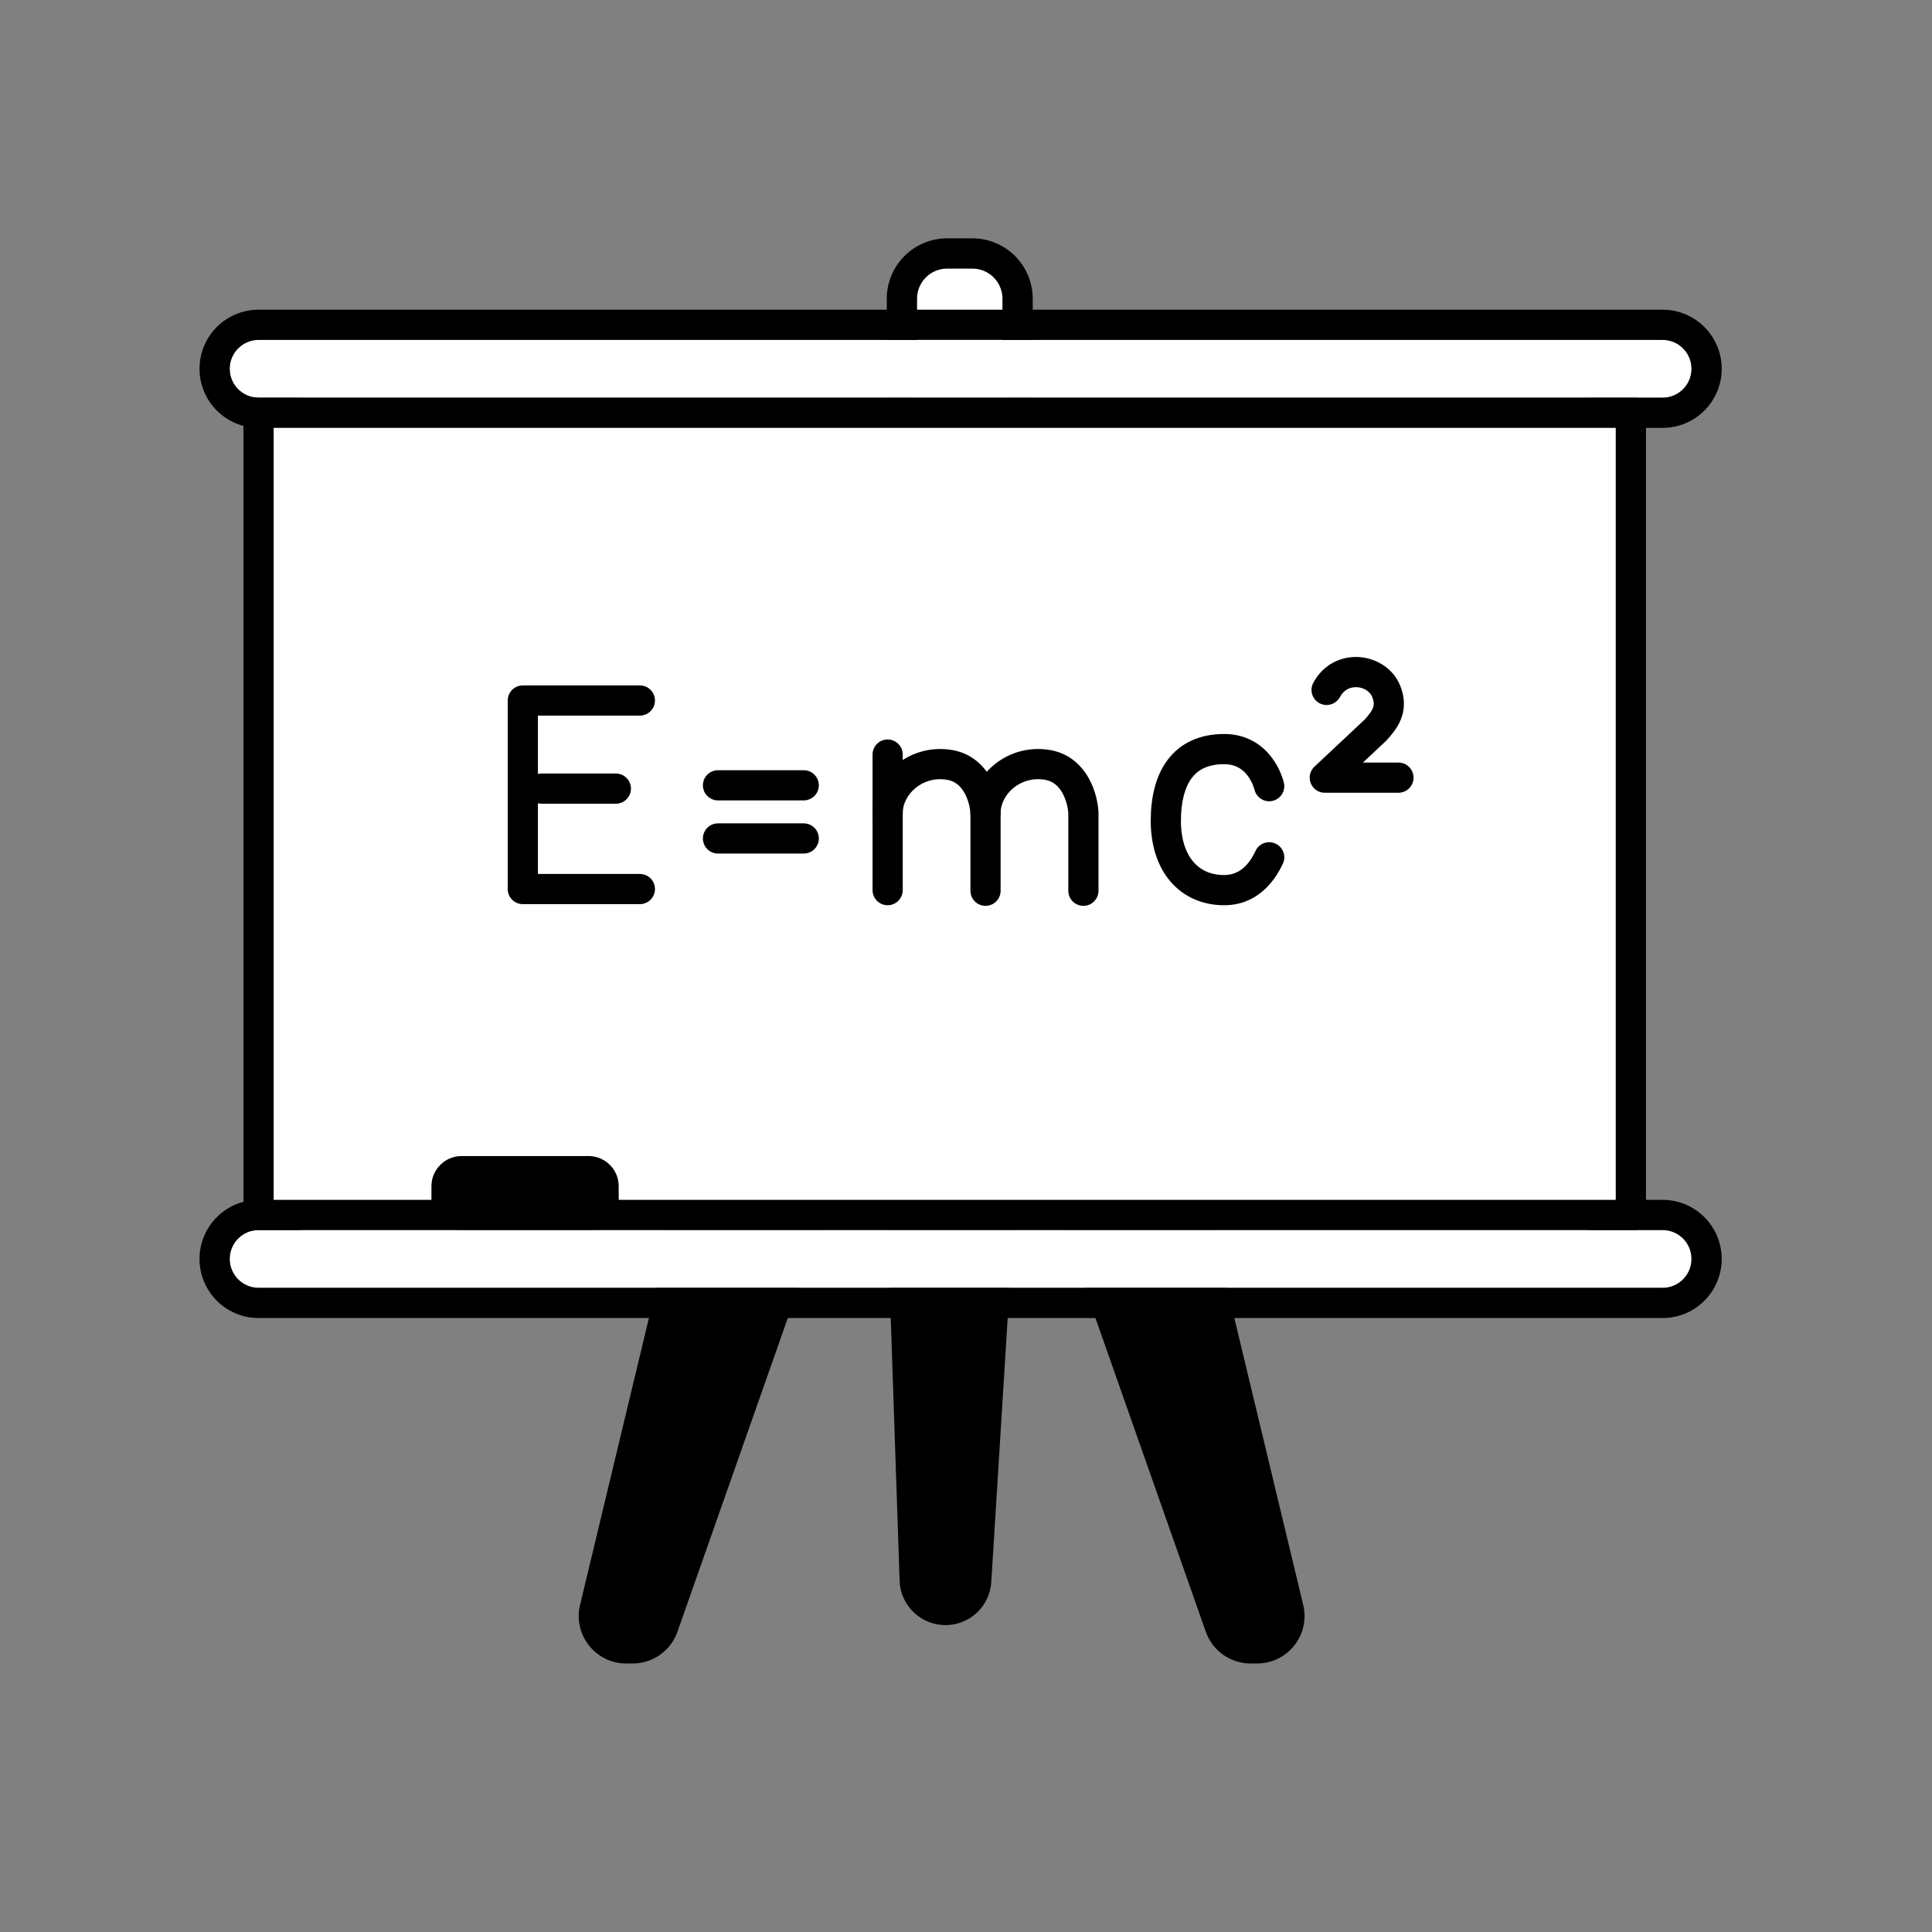 <?xml version="1.0" encoding="utf-8"?><!-- Uploaded to: SVG Repo, www.svgrepo.com, Generator: SVG Repo Mixer Tools -->
<svg width="800px" height="800px" viewBox="0 0 128 128" fill="none" xmlns="http://www.w3.org/2000/svg">
<rect x="0" y="0" width="128" height="128" fill="#808080" stroke="none"/>
<path d="M60.752 19.79C60.752 18.686 61.648 17.79 62.752 17.79H64.42C65.524 17.79 66.42 18.686 66.42 19.79V36.469C66.42 37.574 65.524 38.469 64.42 38.469H62.752C61.648 38.469 60.752 37.574 60.752 36.469V19.79Z" fill="white"/>
<path fill-rule="evenodd" clip-rule="evenodd" d="M62.752 15.79H64.42C66.629 15.79 68.42 17.581 68.42 19.79V36.469C68.42 38.679 66.629 40.469 64.42 40.469H62.752C60.543 40.469 58.752 38.679 58.752 36.469V19.79C58.752 17.581 60.543 15.79 62.752 15.79ZM62.752 17.79C61.648 17.79 60.752 18.686 60.752 19.79V36.469C60.752 37.574 61.648 38.469 62.752 38.469H64.42C65.524 38.469 66.42 37.574 66.42 36.469V19.79C66.42 18.686 65.524 17.79 64.42 17.79H62.752Z" fill="#000000"/>
<path d="M76.736 66.323L86.347 106.355C86.804 108.326 85.308 110.21 83.284 110.21H82.853C81.518 110.21 80.328 109.366 79.887 108.106L65.806 68.074C65.09 66.03 66.607 63.891 68.773 63.891H73.674C75.136 63.891 76.405 64.899 76.736 66.323Z" fill="#000000"/>
<path d="M48.034 66.323L38.424 106.355C37.966 108.326 39.462 110.21 41.486 110.21H41.917C43.252 110.21 44.442 109.366 44.883 108.106L58.964 68.074C59.68 66.03 58.163 63.891 55.997 63.891H51.096C49.634 63.891 48.365 64.899 48.034 66.323Z" fill="#000000"/>
<path d="M58.267 65.214L59.603 104.764C59.676 106.388 61.014 107.668 62.64 107.668C64.24 107.668 65.566 106.428 65.674 104.832L68.13 65.303C68.284 63.012 66.468 61.07 64.172 61.07H62.23C59.969 61.07 58.166 62.956 58.267 65.214Z" fill="#000000"/>
<path d="M18.129 28.348C18.129 27.244 19.025 26.348 20.129 26.348H105.051C106.155 26.348 107.051 27.244 107.051 28.348V79.493C107.051 80.598 106.155 81.493 105.051 81.493H20.129C19.025 81.493 18.129 80.598 18.129 79.493V28.348Z" fill="white"/>
<path fill-rule="evenodd" clip-rule="evenodd" d="M20.129 24.348H105.051C107.26 24.348 109.051 26.139 109.051 28.348V79.493C109.051 81.702 107.26 83.493 105.051 83.493H20.129C17.92 83.493 16.129 81.702 16.129 79.493V28.348C16.129 26.139 17.92 24.348 20.129 24.348ZM20.129 26.348C19.025 26.348 18.129 27.244 18.129 28.348V79.493C18.129 80.598 19.025 81.493 20.129 81.493H105.051C106.155 81.493 107.051 80.598 107.051 79.493V28.348C107.051 27.244 106.155 26.348 105.051 26.348H20.129Z" fill="#000000"/>
<path d="M28.584 78.591C28.584 77.487 29.479 76.591 30.584 76.591H38.991C40.096 76.591 40.991 77.487 40.991 78.591V79.493C40.991 80.597 40.096 81.493 38.991 81.493H30.584C29.479 81.493 28.584 80.597 28.584 79.493V78.591Z" fill="#000000"/>
<path d="M15.219 24.433C15.219 23.376 16.076 22.518 17.134 22.518H110.153C111.21 22.518 112.067 23.376 112.067 24.433C112.067 25.491 111.21 26.348 110.153 26.348H17.134C16.076 26.348 15.219 25.491 15.219 24.433Z" fill="white"/>
<path fill-rule="evenodd" clip-rule="evenodd" d="M17.134 20.518H110.153C112.315 20.518 114.067 22.271 114.067 24.433C114.067 26.595 112.315 28.348 110.153 28.348H17.134C14.972 28.348 13.219 26.595 13.219 24.433C13.219 22.271 14.971 20.518 17.134 20.518ZM17.134 22.518C16.076 22.518 15.219 23.376 15.219 24.433C15.219 25.491 16.076 26.348 17.134 26.348H110.153C111.21 26.348 112.067 25.491 112.067 24.433C112.067 23.376 111.21 22.518 110.153 22.518H17.134Z" fill="#000000"/>
<path d="M15.219 83.408C15.219 82.35 16.076 81.493 17.134 81.493H110.153C111.21 81.493 112.067 82.35 112.067 83.408C112.067 84.465 111.21 85.323 110.153 85.323H17.134C16.076 85.323 15.219 84.465 15.219 83.408Z" fill="white"/>
<path fill-rule="evenodd" clip-rule="evenodd" d="M17.134 79.493H110.153C112.315 79.493 114.067 81.246 114.067 83.408C114.067 85.57 112.315 87.323 110.153 87.323H17.134C14.972 87.323 13.219 85.57 13.219 83.408C13.219 81.246 14.971 79.493 17.134 79.493ZM17.134 81.493C16.076 81.493 15.219 82.35 15.219 83.408C15.219 84.465 16.076 85.323 17.134 85.323H110.153C111.21 85.323 112.067 84.465 112.067 83.408C112.067 82.35 111.21 81.493 110.153 81.493H17.134Z" fill="#000000"/>
<path fill-rule="evenodd" clip-rule="evenodd" d="M33.638 46.411C33.638 45.858 34.086 45.411 34.638 45.411H42.393C42.946 45.411 43.393 45.858 43.393 46.411C43.393 46.963 42.946 47.411 42.393 47.411H35.638V57.902H42.393C42.946 57.902 43.393 58.349 43.393 58.902C43.393 59.454 42.946 59.902 42.393 59.902H34.638C34.086 59.902 33.638 59.454 33.638 58.902V46.411Z" fill="#000000"/>
<path fill-rule="evenodd" clip-rule="evenodd" d="M46.569 52.029C46.569 51.477 47.017 51.029 47.569 51.029H53.249C53.801 51.029 54.249 51.477 54.249 52.029C54.249 52.581 53.801 53.029 53.249 53.029H47.569C47.017 53.029 46.569 52.581 46.569 52.029Z" fill="#000000"/>
<path fill-rule="evenodd" clip-rule="evenodd" d="M46.569 55.55C46.569 54.998 47.017 54.55 47.569 54.55H53.249C53.801 54.55 54.249 54.998 54.249 55.55C54.249 56.103 53.801 56.55 53.249 56.55H47.569C47.017 56.55 46.569 56.103 46.569 55.55Z" fill="#000000"/>
<path fill-rule="evenodd" clip-rule="evenodd" d="M34.888 52.248C34.888 51.695 35.335 51.248 35.888 51.248H40.802C41.354 51.248 41.802 51.695 41.802 52.248C41.802 52.8 41.354 53.248 40.802 53.248H35.888C35.335 53.248 34.888 52.8 34.888 52.248Z" fill="#000000"/>
<path fill-rule="evenodd" clip-rule="evenodd" d="M77.343 50.364C78.183 49.234 79.468 48.629 81.106 48.629C82.434 48.629 83.388 49.201 84.019 49.901C84.626 50.573 84.927 51.347 85.054 51.831C85.195 52.365 84.876 52.912 84.342 53.053C83.808 53.194 83.261 52.875 83.12 52.341C83.046 52.06 82.864 51.606 82.534 51.241C82.229 50.903 81.793 50.629 81.106 50.629C80.005 50.629 79.357 51.007 78.948 51.557C78.503 52.157 78.239 53.1 78.239 54.383C78.239 55.62 78.572 56.519 79.055 57.09C79.524 57.643 80.203 57.974 81.106 57.974C82.074 57.974 82.732 57.343 83.18 56.378C83.413 55.877 84.008 55.66 84.509 55.892C85.01 56.125 85.227 56.719 84.994 57.22C84.395 58.511 83.2 59.974 81.106 59.974C79.661 59.974 78.406 59.419 77.528 58.382C76.665 57.362 76.239 55.964 76.239 54.382C76.239 52.878 76.54 51.445 77.343 50.364Z" fill="#000000"/>
<path fill-rule="evenodd" clip-rule="evenodd" d="M90.064 43.534C91.171 43.612 92.293 44.264 92.763 45.418C93.105 46.258 93.074 47.013 92.807 47.672C92.57 48.258 92.162 48.716 91.891 49.019C91.885 49.026 91.879 49.032 91.873 49.039C91.853 49.061 91.833 49.082 91.811 49.102L90.297 50.522H92.65C93.202 50.522 93.65 50.97 93.65 51.522C93.65 52.075 93.202 52.522 92.65 52.522H87.77C87.359 52.522 86.991 52.272 86.84 51.89C86.689 51.509 86.786 51.074 87.086 50.793L90.41 47.675C90.693 47.356 90.864 47.143 90.953 46.922C91.021 46.755 91.06 46.54 90.91 46.172C90.774 45.837 90.399 45.563 89.923 45.529C89.486 45.498 89.043 45.678 88.771 46.183C88.509 46.669 87.902 46.85 87.416 46.588C86.93 46.326 86.749 45.72 87.011 45.233C87.69 43.973 88.918 43.453 90.064 43.534Z" fill="#000000"/>
<path fill-rule="evenodd" clip-rule="evenodd" d="M58.808 48.992C59.36 48.992 59.808 49.439 59.808 49.992V58.974C59.808 59.526 59.36 59.974 58.808 59.974C58.256 59.974 57.808 59.526 57.808 58.974V49.992C57.808 49.439 58.256 48.992 58.808 48.992Z" fill="#000000"/>
<path fill-rule="evenodd" clip-rule="evenodd" d="M57.808 53.859C57.808 51.383 60.242 49.209 63.084 49.691C64.359 49.907 65.167 50.714 65.636 51.539C66.092 52.343 66.266 53.223 66.292 53.816C66.293 53.831 66.293 53.845 66.293 53.859V59.015C66.293 59.567 65.845 60.015 65.293 60.015C64.74 60.015 64.293 59.567 64.293 59.015V53.883C64.275 53.541 64.162 52.995 63.896 52.527C63.638 52.071 63.278 51.753 62.749 51.663C61.079 51.38 59.808 52.67 59.808 53.859C59.808 54.411 59.36 54.859 58.808 54.859C58.255 54.859 57.808 54.411 57.808 53.859Z" fill="#000000"/>
<path fill-rule="evenodd" clip-rule="evenodd" d="M64.293 53.859C64.293 51.383 66.727 49.209 69.568 49.691C70.844 49.907 71.652 50.714 72.121 51.539C72.577 52.343 72.751 53.223 72.777 53.816C72.777 53.831 72.778 53.845 72.778 53.859V59.015C72.778 59.567 72.33 60.015 71.778 60.015C71.225 60.015 70.778 59.567 70.778 59.015V53.883C70.76 53.541 70.647 52.995 70.381 52.527C70.123 52.071 69.763 51.753 69.234 51.663C67.564 51.38 66.293 52.67 66.293 53.859C66.293 54.411 65.845 54.859 65.293 54.859C64.74 54.859 64.293 54.411 64.293 53.859Z" fill="#000000"/>
</svg>